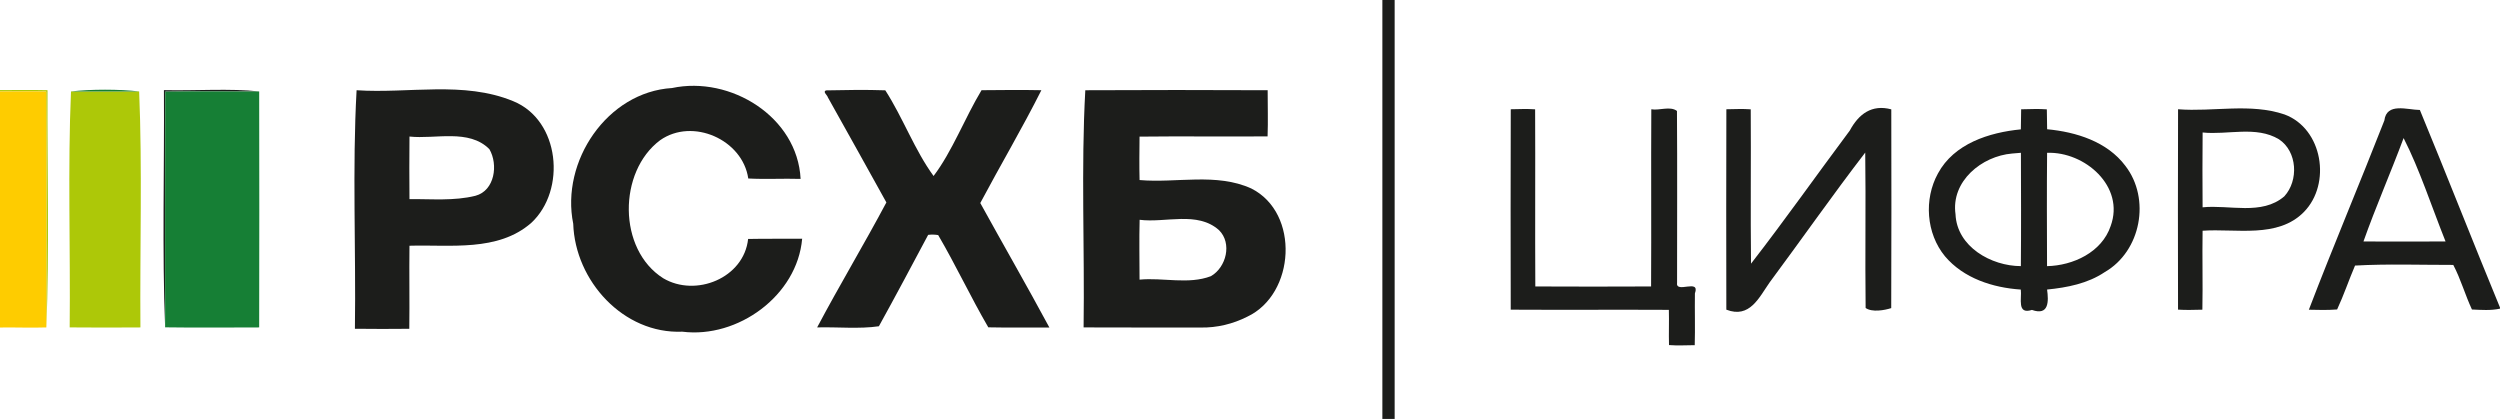 <?xml version="1.0" encoding="UTF-8" ?>
<!DOCTYPE svg PUBLIC "-//W3C//DTD SVG 1.1//EN" "http://www.w3.org/Graphics/SVG/1.1/DTD/svg11.dtd">
<svg width="1832pt" height="307pt" viewBox="0 0 1832 307" version="1.1" xmlns="http://www.w3.org/2000/svg">
<g id="#1c1d1bfb">
<path fill="#1c1d1b" opacity="1.00" d=" M 1013.00 0.00 L 1022.00 0.00 C 1022.00 102.33 1022.00 204.67 1022.00 307.00 L 1013.00 307.00 C 1013.00 204.67 1013.00 102.33 1013.00 0.00 Z" />
<path fill="#1c1d1b" opacity="1.00" d=" M 492.46 64.51 C 535.28 55.39 584.40 85.62 586.68 131.10 C 573.90 130.70 561.08 131.49 548.33 130.80 C 544.19 102.29 507.50 86.03 483.73 102.76 C 452.87 125.83 452.63 182.80 486.03 203.91 C 509.81 218.00 545.14 203.82 548.22 175.11 C 561.41 174.83 574.62 175.07 587.82 174.92 C 584.24 216.54 540.78 248.17 499.99 243.06 C 456.82 244.84 421.43 205.81 420.06 163.96 C 410.79 118.40 444.81 67.43 492.46 64.51 Z" />
<path fill="#1c1d1b" opacity="1.00" d=" M 120.12 66.06 C 143.02 66.59 168.85 64.67 189.93 67.01 C 166.98 67.16 144.02 66.70 121.08 67.14 C 120.87 124.71 121.06 182.29 121.00 239.87 C 118.75 184.35 120.49 123.58 120.12 66.06 Z" />
<path fill="#1c1d1b" opacity="1.00" d=" M 261.31 66.12 C 299.26 68.69 339.79 59.18 375.98 74.10 C 410.39 88.00 415.15 139.30 389.34 163.30 C 364.89 184.71 329.82 179.17 300.06 180.07 C 299.80 200.36 300.21 220.65 299.93 240.94 C 286.65 241.07 273.36 241.09 260.08 240.92 C 260.89 182.87 258.14 123.33 261.31 66.12 M 300.07 100.06 C 299.91 115.34 299.94 130.63 300.06 145.92 C 316.13 145.75 332.64 147.39 348.39 143.47 C 362.62 139.69 365.20 120.57 358.62 109.31 C 343.63 94.18 318.89 102.14 300.07 100.06 Z" />
<path fill="#1c1d1b" opacity="1.00" d=" M 605.32 66.23 C 619.77 65.93 634.30 65.68 648.75 66.18 C 661.66 86.23 670.29 110.08 684.12 128.97 C 697.73 111.09 707.02 86.44 719.27 66.10 C 733.88 65.97 748.51 65.81 763.12 66.10 C 749.07 94.06 733.04 121.12 718.35 148.78 C 735.14 179.24 752.52 209.41 769.01 240.04 C 754.08 239.91 739.15 240.21 724.23 239.87 C 711.33 217.73 700.46 194.39 687.50 172.26 C 685.04 171.86 682.59 171.81 680.16 172.10 C 668.22 194.46 656.34 216.91 644.05 239.08 C 629.65 241.19 613.76 239.53 598.80 239.92 C 615.12 209.11 633.16 179.13 649.54 148.34 C 635.31 122.64 621.02 96.98 606.66 71.35 C 606.26 69.67 602.66 67.23 605.32 66.23 Z" />
<path fill="#1c1d1b" opacity="1.00" d=" M 795.31 66.13 C 839.85 65.92 884.41 65.90 928.94 66.12 C 928.92 77.39 929.31 88.68 928.88 99.94 C 897.61 100.22 866.32 99.73 835.06 100.12 C 834.96 110.73 834.81 121.34 835.08 131.94 C 862.20 134.30 891.29 126.47 916.95 138.12 C 952.67 156.10 949.14 215.52 914.04 232.05 C 903.53 237.40 891.81 240.21 880.01 240.02 C 851.36 239.92 822.70 240.12 794.06 239.93 C 794.88 182.20 792.16 122.98 795.31 66.13 M 835.12 161.06 C 834.73 175.66 835.05 190.30 835.06 204.92 C 852.21 203.27 870.98 208.66 887.36 202.38 C 898.59 195.93 903.06 178.31 893.29 168.65 C 877.44 154.49 854.07 163.50 835.12 161.06 Z" />
<path fill="#1c1d1b" opacity="1.00" d=" M 1107.08 80.06 C 1113.00 79.98 1118.99 79.67 1124.94 80.11 C 1125.15 123.38 1124.83 166.65 1125.08 209.92 C 1153.35 210.06 1181.64 210.06 1209.92 209.92 C 1210.17 166.64 1209.82 123.36 1210.08 80.08 C 1215.92 81.14 1223.94 77.52 1228.88 81.31 C 1229.16 123.20 1228.95 165.10 1228.96 207.00 C 1227.53 215.64 1246.12 203.73 1242.03 215.01 C 1241.85 227.65 1242.27 240.30 1241.90 252.94 C 1235.59 252.99 1229.31 253.35 1223.05 252.87 C 1222.80 244.27 1223.18 235.66 1222.94 227.06 C 1184.31 226.85 1145.68 227.16 1107.06 226.93 C 1106.98 177.98 1106.92 129.01 1107.08 80.06 Z" />
<path fill="#1c1d1b" opacity="1.00" d=" M 1265.08 80.06 C 1271.00 79.98 1276.99 79.67 1282.94 80.11 C 1283.21 117.81 1282.71 155.52 1283.15 193.21 C 1307.98 161.23 1331.33 128.08 1355.56 95.62 C 1362.03 83.59 1371.64 76.30 1385.94 80.13 C 1386.00 128.67 1386.12 177.23 1385.89 225.78 C 1380.94 227.38 1371.81 229.01 1367.13 225.68 C 1366.66 187.73 1367.36 149.75 1366.84 111.80 C 1342.89 142.95 1320.33 175.24 1296.89 206.81 C 1289.02 218.00 1282.20 233.61 1265.06 226.92 C 1264.98 177.97 1264.92 129.01 1265.08 80.06 Z" />
<path fill="#1c1d1b" opacity="1.00" d=" M 1481.10 80.09 C 1487.33 80.01 1493.66 79.64 1499.92 80.13 C 1499.98 83.77 1500.08 91.06 1500.14 94.71 C 1521.39 96.70 1544.14 103.75 1557.48 121.55 C 1576.13 145.69 1568.94 184.09 1542.37 199.39 C 1529.86 207.80 1514.83 210.71 1500.10 212.18 C 1501.30 220.75 1501.54 231.58 1489.00 227.11 C 1477.77 230.77 1481.69 218.64 1480.84 212.19 C 1460.32 210.83 1438.90 203.95 1425.26 187.78 C 1411.50 171.06 1409.75 145.94 1420.13 127.11 C 1431.92 105.23 1457.65 97.05 1480.88 94.80 C 1480.94 91.12 1481.05 83.76 1481.10 80.09 M 1474.47 112.51 C 1452.22 114.38 1429.58 132.79 1433.00 156.98 C 1434.02 180.83 1459.17 194.97 1480.89 195.01 C 1481.13 167.34 1481.00 139.65 1480.93 111.97 C 1479.32 112.11 1476.09 112.38 1474.47 112.51 M 1500.11 111.99 C 1499.86 139.66 1499.98 167.35 1500.07 195.03 C 1519.16 194.62 1540.22 184.88 1546.68 165.66 C 1557.36 136.56 1527.62 110.92 1500.11 111.99 Z" />
<path fill="#1c1d1b" opacity="1.00" d=" M 1596.08 80.06 C 1621.91 82.08 1649.11 75.38 1674.13 83.89 C 1702.10 94.26 1708.56 134.68 1688.33 155.32 C 1669.14 174.92 1638.52 167.36 1614.06 169.08 C 1613.73 188.36 1614.29 207.66 1613.90 226.94 C 1607.91 227.02 1601.97 227.32 1596.06 226.89 C 1595.97 177.95 1595.92 129.00 1596.08 80.06 M 1614.08 97.08 C 1613.91 115.35 1613.94 133.64 1614.06 151.92 C 1633.66 149.92 1657.42 158.04 1673.91 143.91 C 1684.60 132.31 1683.51 110.96 1669.98 102.04 C 1653.24 92.01 1632.42 99.02 1614.08 97.08 Z" />
<path fill="#1c1d1b" opacity="1.00" d=" M 1747.26 88.29 C 1748.89 74.91 1764.03 80.49 1773.28 80.59 C 1793.17 128.70 1812.12 177.25 1832.00 225.37 L 1832.00 226.18 C 1825.26 227.67 1818.23 227.11 1811.44 226.80 C 1806.44 216.12 1803.26 204.54 1797.76 194.13 C 1773.79 194.16 1749.61 193.28 1725.77 194.61 C 1721.21 205.25 1717.53 216.30 1712.64 226.78 C 1705.72 227.31 1698.80 227.14 1691.93 226.97 C 1709.72 180.51 1729.13 134.64 1747.26 88.29 M 1761.36 101.18 C 1751.90 126.57 1740.99 151.44 1731.94 176.95 C 1751.98 177.04 1772.04 177.06 1792.10 176.94 C 1782.09 151.94 1773.00 123.91 1761.36 101.18 Z" />
</g>
<g id="#adc808fc">
<path fill="#adc808" opacity="1.00" d=" M 0.00 66.00 C 11.61 66.06 23.22 65.79 34.83 66.08 C 34.56 123.73 36.25 183.70 33.97 239.94 C 33.94 182.32 34.16 124.69 33.88 67.08 C 22.59 66.79 11.29 67.05 0.00 67.00 L 0.00 66.00 Z" />
<path fill="#adc808" opacity="1.00" d=" M 51.06 239.92 C 51.66 182.64 49.60 122.73 52.03 67.01 C 68.67 66.98 85.32 67.00 101.97 67.01 C 104.31 122.76 102.46 182.62 102.90 239.94 C 85.62 240.03 68.33 240.12 51.06 239.92 Z" />
</g>
<g id="#167f35fe">
<path fill="#167f35" opacity="1.00" d=" M 52.03 67.01 C 66.36 65.30 87.70 65.31 101.97 67.01 C 85.32 67.00 68.67 66.98 52.03 67.01 Z" />
<path fill="#167f35" opacity="1.00" d=" M 121.08 67.14 C 144.02 66.70 166.98 67.16 189.93 67.01 C 190.04 124.65 190.06 182.31 189.92 239.94 C 166.95 239.96 143.96 240.21 121.00 239.87 C 121.06 182.29 120.87 124.71 121.08 67.14 Z" />
</g>
<g id="#fecc00ff">
<path fill="#fecc00" opacity="1.00" d=" M 0.00 67.00 C 11.29 67.05 22.59 66.79 33.88 67.08 C 34.16 124.69 33.94 182.32 33.97 239.94 C 22.66 240.33 11.32 239.82 0.00 240.00 L 0.00 67.00 Z" />
</g>
</svg>
